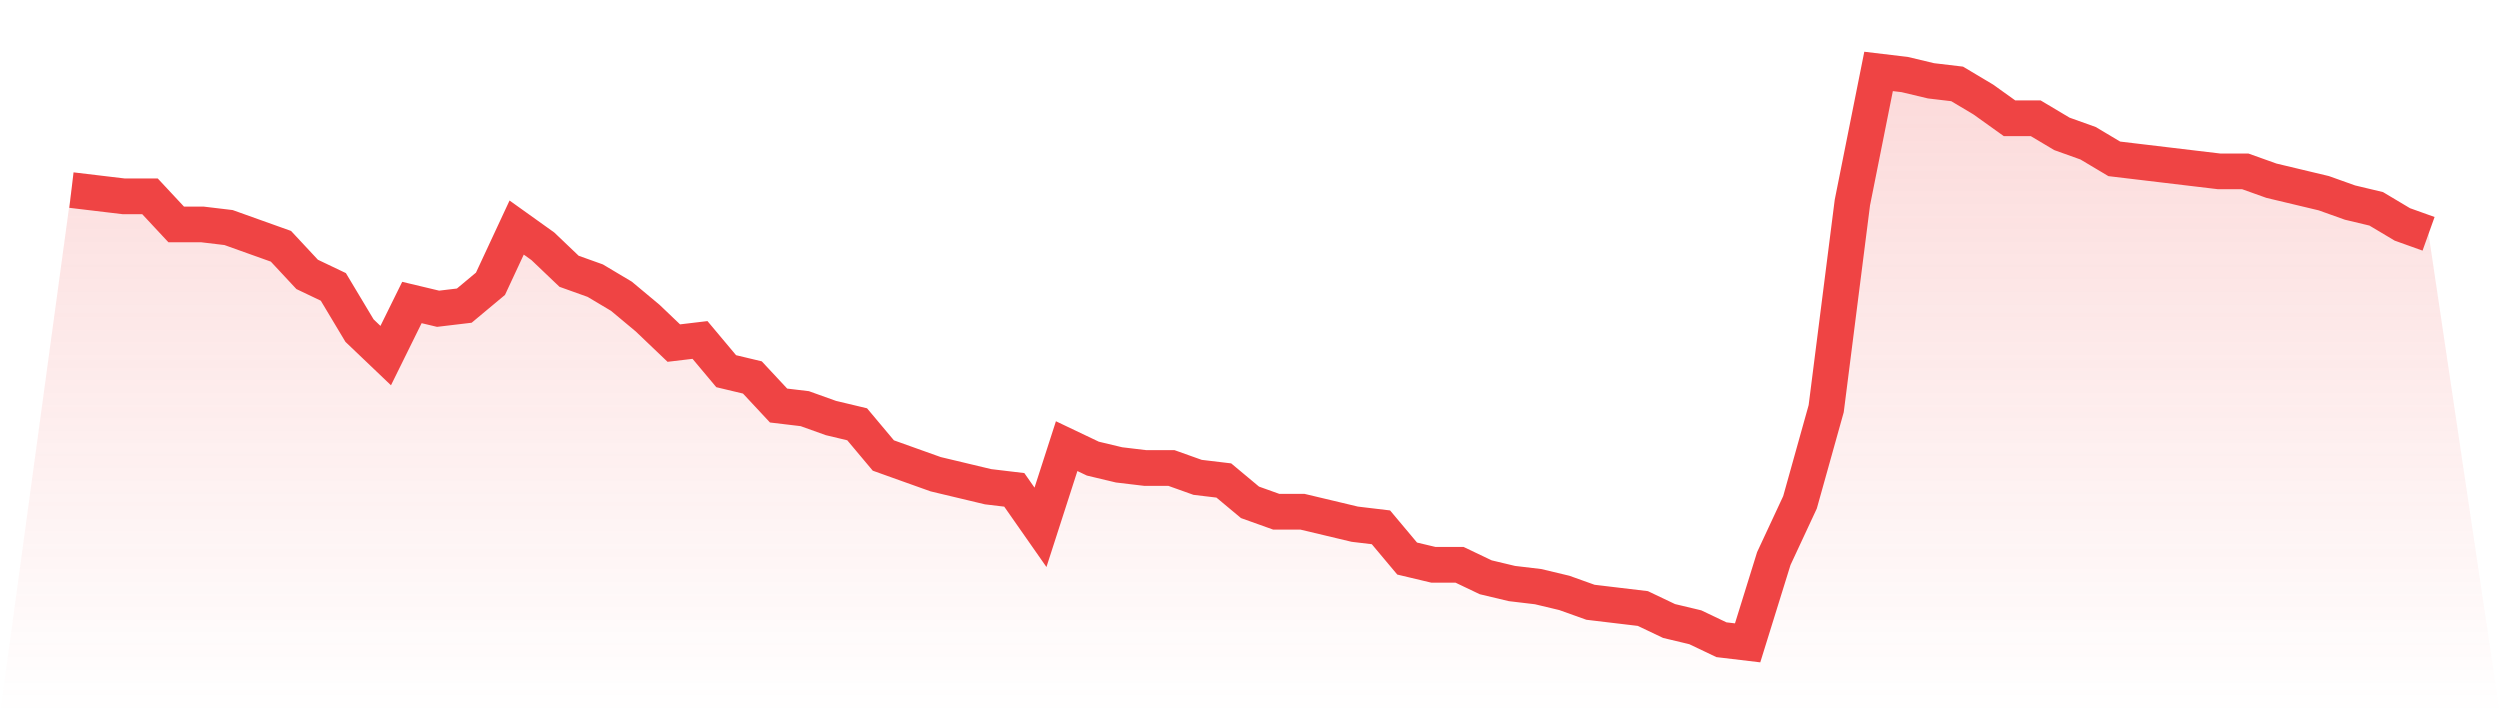 <svg viewBox="0 0 140 40" xmlns="http://www.w3.org/2000/svg">
<defs>
<linearGradient id="gradient" x1="0" x2="0" y1="0" y2="1">
<stop offset="0%" stop-color="#ef4444" stop-opacity="0.2"/>
<stop offset="100%" stop-color="#ef4444" stop-opacity="0"/>
</linearGradient>
</defs>
<path d="M4,10.645 L4,10.645 L5.467,10.82 L6.933,10.995 L8.4,10.995 L9.867,12.568 L11.333,12.568 L12.8,12.743 L14.267,13.268 L15.733,13.792 L17.2,15.366 L18.667,16.066 L20.133,18.514 L21.6,19.913 L23.067,16.94 L24.533,17.29 L26,17.115 L27.467,15.891 L28.933,12.743 L30.4,13.792 L31.867,15.191 L33.333,15.716 L34.8,16.59 L36.267,17.814 L37.733,19.213 L39.2,19.038 L40.667,20.787 L42.133,21.137 L43.6,22.71 L45.067,22.885 L46.533,23.41 L48,23.76 L49.467,25.508 L50.933,26.033 L52.4,26.557 L53.867,26.907 L55.333,27.257 L56.8,27.432 L58.267,29.53 L59.733,24.984 L61.2,25.683 L62.667,26.033 L64.133,26.208 L65.6,26.208 L67.067,26.732 L68.533,26.907 L70,28.131 L71.467,28.656 L72.933,28.656 L74.4,29.005 L75.867,29.355 L77.333,29.53 L78.8,31.279 L80.267,31.628 L81.733,31.628 L83.2,32.328 L84.667,32.678 L86.133,32.852 L87.6,33.202 L89.067,33.727 L90.533,33.902 L92,34.077 L93.467,34.776 L94.933,35.126 L96.4,35.825 L97.867,36 L99.333,31.279 L100.8,28.131 L102.267,22.885 L103.733,11.344 L105.2,4 L106.667,4.175 L108.133,4.525 L109.6,4.699 L111.067,5.574 L112.533,6.623 L114,6.623 L115.467,7.497 L116.933,8.022 L118.4,8.896 L119.867,9.071 L121.333,9.246 L122.8,9.421 L124.267,9.596 L125.733,9.596 L127.2,10.12 L128.667,10.47 L130.133,10.82 L131.6,11.344 L133.067,11.694 L134.533,12.568 L136,13.093 L140,40 L0,40 z" fill="url(#gradient)"/>
<path d="M4,10.645 L4,10.645 L5.467,10.82 L6.933,10.995 L8.4,10.995 L9.867,12.568 L11.333,12.568 L12.8,12.743 L14.267,13.268 L15.733,13.792 L17.2,15.366 L18.667,16.066 L20.133,18.514 L21.6,19.913 L23.067,16.94 L24.533,17.29 L26,17.115 L27.467,15.891 L28.933,12.743 L30.4,13.792 L31.867,15.191 L33.333,15.716 L34.8,16.59 L36.267,17.814 L37.733,19.213 L39.2,19.038 L40.667,20.787 L42.133,21.137 L43.6,22.71 L45.067,22.885 L46.533,23.41 L48,23.76 L49.467,25.508 L50.933,26.033 L52.4,26.557 L53.867,26.907 L55.333,27.257 L56.8,27.432 L58.267,29.53 L59.733,24.984 L61.2,25.683 L62.667,26.033 L64.133,26.208 L65.6,26.208 L67.067,26.732 L68.533,26.907 L70,28.131 L71.467,28.656 L72.933,28.656 L74.4,29.005 L75.867,29.355 L77.333,29.53 L78.8,31.279 L80.267,31.628 L81.733,31.628 L83.2,32.328 L84.667,32.678 L86.133,32.852 L87.6,33.202 L89.067,33.727 L90.533,33.902 L92,34.077 L93.467,34.776 L94.933,35.126 L96.4,35.825 L97.867,36 L99.333,31.279 L100.8,28.131 L102.267,22.885 L103.733,11.344 L105.2,4 L106.667,4.175 L108.133,4.525 L109.6,4.699 L111.067,5.574 L112.533,6.623 L114,6.623 L115.467,7.497 L116.933,8.022 L118.4,8.896 L119.867,9.071 L121.333,9.246 L122.8,9.421 L124.267,9.596 L125.733,9.596 L127.2,10.12 L128.667,10.47 L130.133,10.82 L131.6,11.344 L133.067,11.694 L134.533,12.568 L136,13.093" fill="none" stroke="#ef4444" stroke-width="2"/>
</svg>